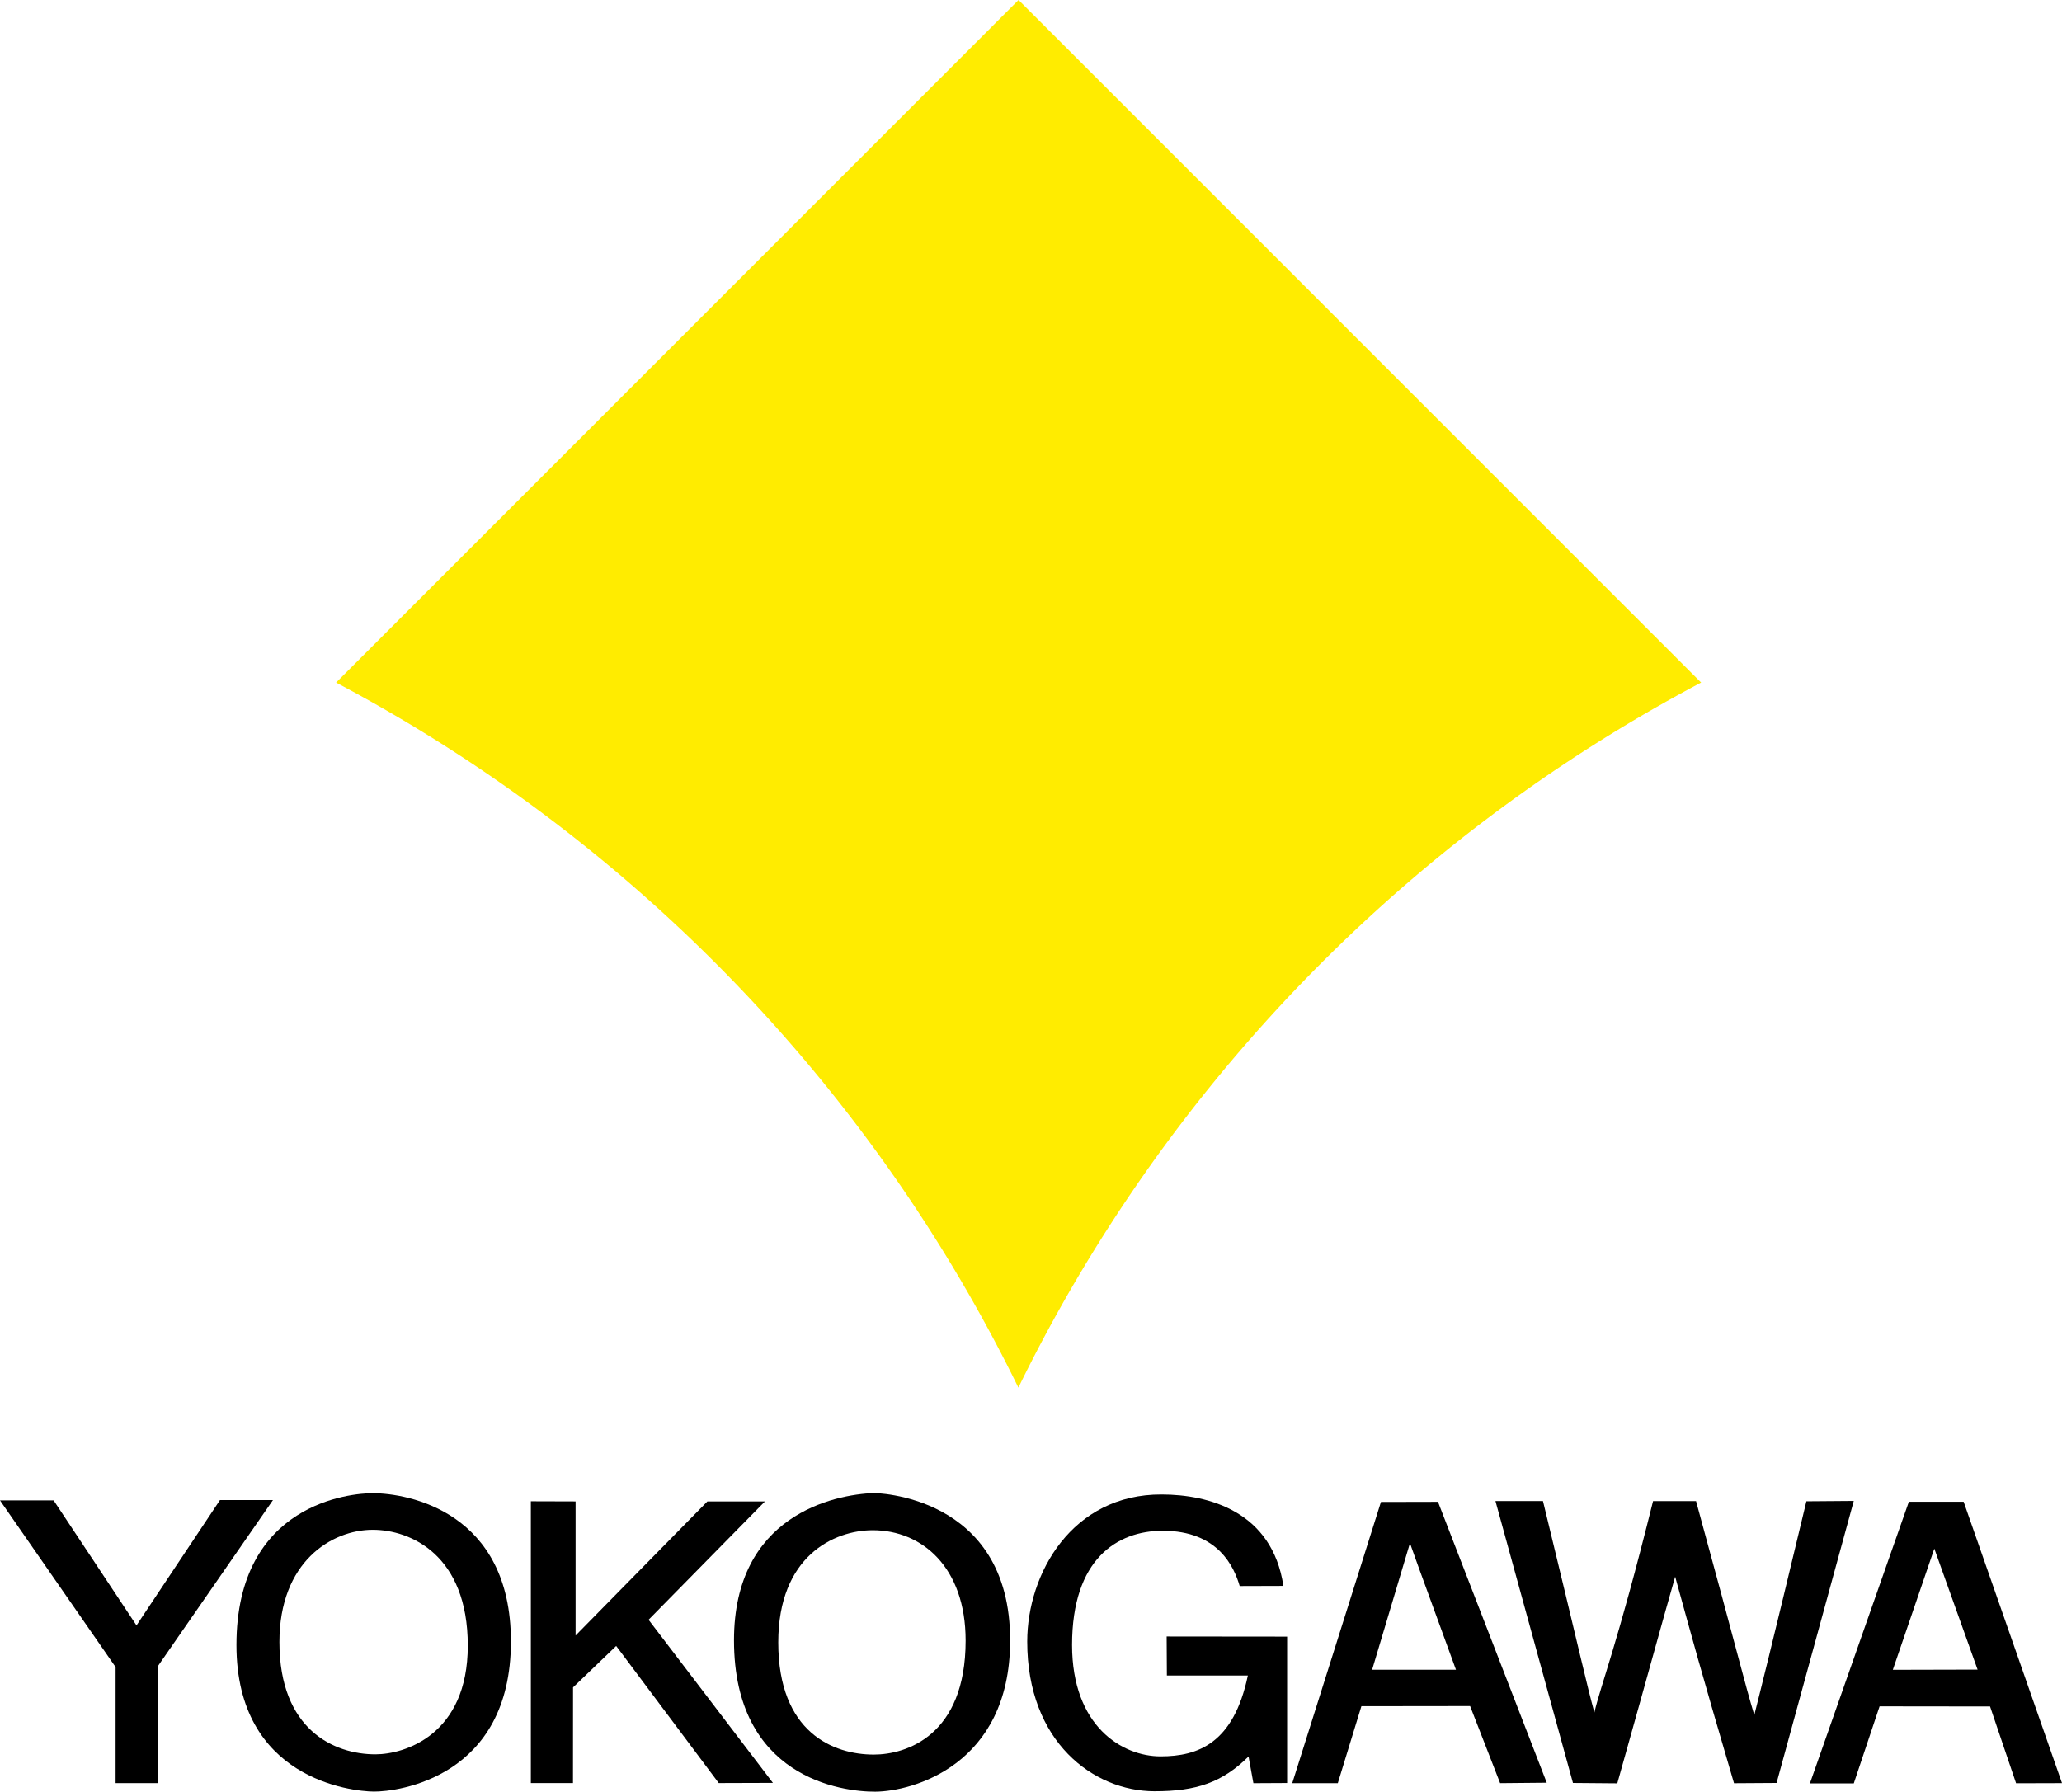 <svg xmlns="http://www.w3.org/2000/svg" width="247.333" height="214.941" viewBox="0 0 247.333 214.941"><defs><style>.a{fill:#ffec00;}</style></defs><g transform="translate(-181.058 -188.151)"><path class="a" d="M218.011,270.036a190.216,190.216,0,0,1,81.84,84.584,190.008,190.008,0,0,1,81.894-84.584l-81.872-81.885Z" transform="translate(3.36)"/><path d="M200,387.063h-5.076V373.148l-13.868-20h6.432l9.942,15,10.011-15.035H213.8L200,373.03Z" transform="translate(0 14.999)"/><path d="M223.381,352.356c-2.513,0-16.326,1.136-16.326,18.213,0,16.1,13.83,17.561,16.482,17.582,2.789.022,16.44-1.633,16.44-18.008C239.977,354.609,227.691,352.356,223.381,352.356Zm.343,31.327c-4.935,0-11.515-2.926-11.515-13.471,0-9.635,6.264-13.464,11.2-13.464,4.508,0,11.395,2.995,11.395,13.9C234.8,381.369,227.205,383.683,223.723,383.683Z" transform="translate(2.364 14.929)"/><path d="M244.48,387.047h-5.055v-33.8l5.366.016V369.35L260.6,353.265h6.907L253.546,367.46l14.915,19.566-6.5.021-12.3-16.445-5.174,4.97Z" transform="translate(5.307 15.01)"/><path d="M278.561,352.339c-4.819.17-16.8,2.67-16.8,17.665,0,16.515,12.963,18.183,16.947,18.16,4.462-.026,16.119-3.189,16.176-18.034C294.954,352.349,278.359,352.346,278.561,352.339Zm-.032,31.375c-4.826,0-11.458-2.626-11.458-13.451,0-10.336,6.66-13.462,11.343-13.462,5.877,0,11.131,4.422,11.131,13.239C289.545,381.433,282.427,383.714,278.529,383.714Z" transform="translate(7.338 14.928)"/><path d="M310.728,369.535l14.45.015,0,17.559-4.044.021-.583-3.2c-3.129,3.1-6.252,4.179-11.3,4.168-7.282-.014-15.247-5.9-15.247-17.953,0-8.193,5.411-17.689,16.114-17.646,5.668,0,13.27,2.052,14.614,10.967l-5.243.016c-.664-2.246-2.544-6.63-9.229-6.63-5.466,0-10.878,3.384-10.878,13.7,0,9.753,6.012,13.362,10.615,13.362,4.507,0,8.758-1.556,10.472-9.7h-9.714Z" transform="translate(10.268 14.942)"/><path d="M340.624,353.307l-6.842.015-10.638,33.732h5.464l2.829-9.23,13.04-.016,3.6,9.244,5.592-.052Zm-7.9,20.142,4.538-15.187.973,2.721,4.546,12.466Z" transform="translate(12.918 15.016)"/><path d="M345.486,353.226h5.7c4.533,18.642,5.209,21.893,6.2,25.486l-.048-.071c.778-3.382,2.663-7.774,7.052-25.408h5.157c5.143,18.792,5.787,21.677,6.988,25.672l.06-.253c.783-3.139,1.681-6.613,6.187-25.4l5.683-.044-9.259,33.831-5.107.032c-4.33-14.739-4.869-16.882-7.06-24.781l.014-.031c-1.8,6.3-2.317,8.328-6.951,24.825l-5.32-.045Z" transform="translate(14.95 15.006)"/><path d="M398.5,353.3h-6.571L380.06,387.084h5.263l3.094-9.242,13.252.016,3.12,9.208,5.509-.016Zm-8.494,20.158,4.977-14.536,5.189,14.511Z" transform="translate(18.093 15.015)"/></g></svg>
